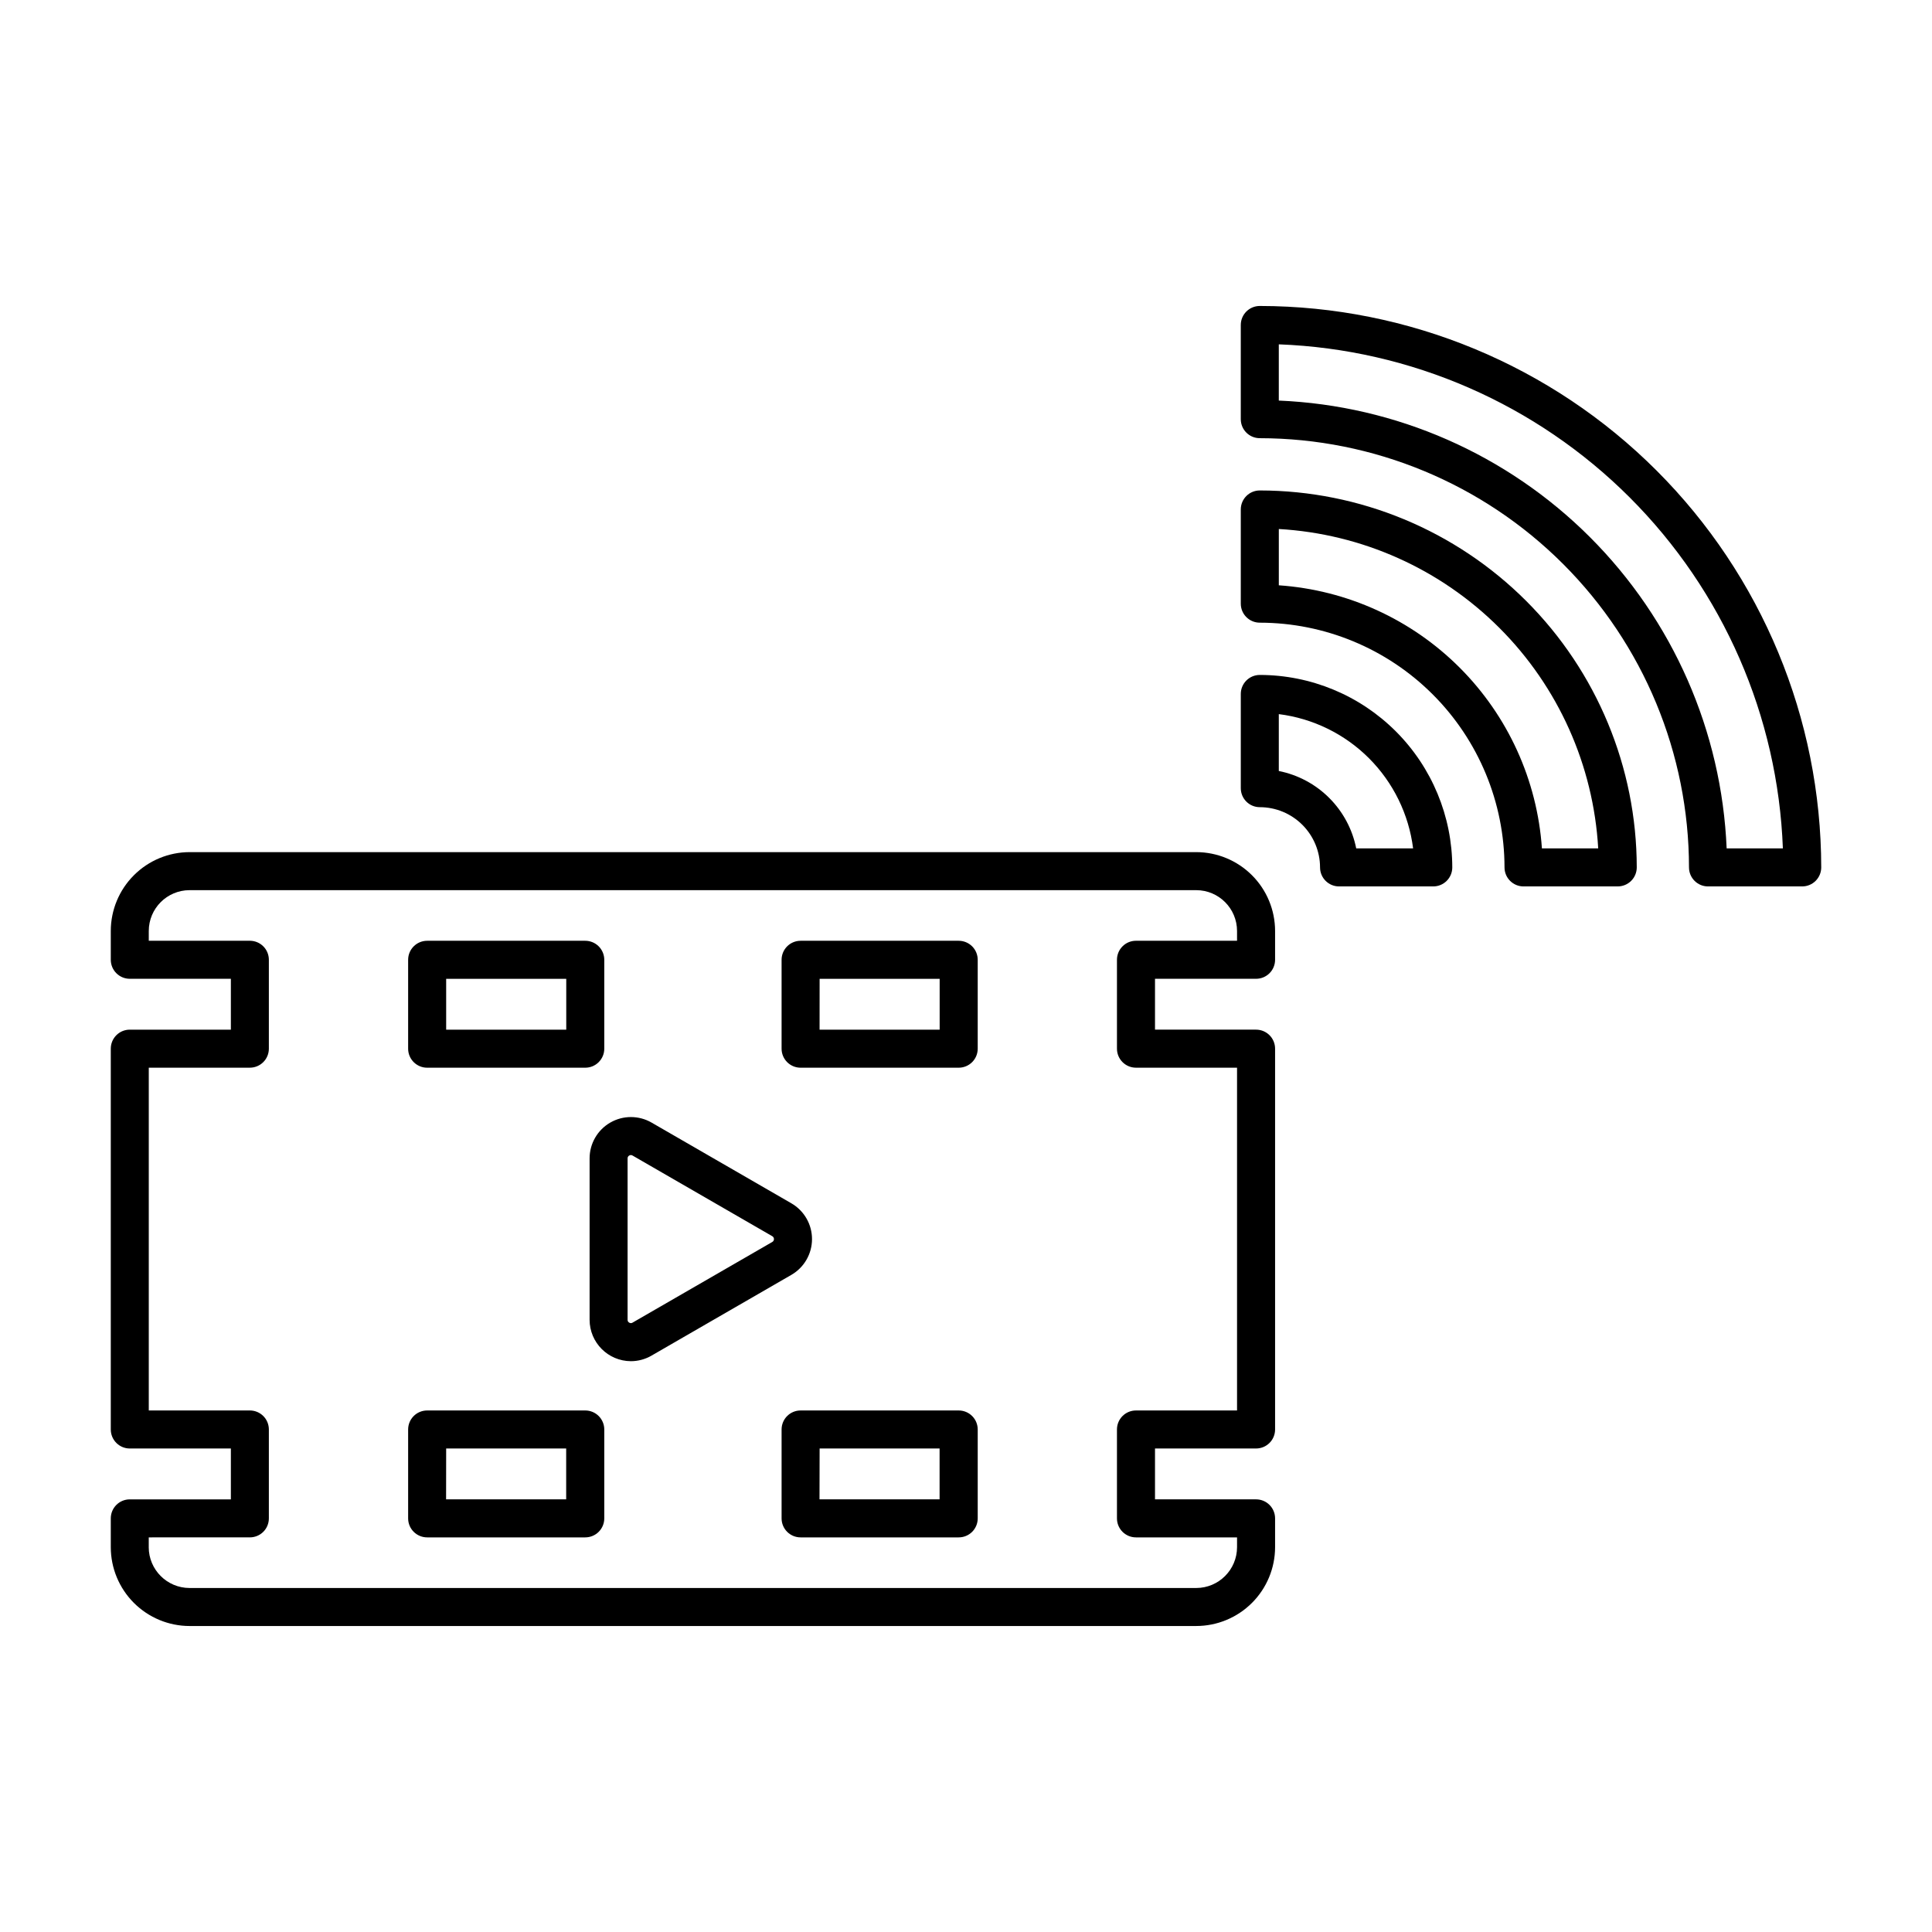 <?xml version="1.0" encoding="UTF-8"?>
<!-- Uploaded to: SVG Repo, www.svgrepo.com, Generator: SVG Repo Mixer Tools -->
<svg fill="#000000" width="800px" height="800px" version="1.1" viewBox="144 144 512 512" xmlns="http://www.w3.org/2000/svg">
 <g>
  <path d="m523.83 378.91h-24.969c-2.781 0-5.035-2.258-5.035-5.039-0.008-4.231-1.691-8.289-4.684-11.281-2.992-2.992-7.051-4.676-11.285-4.68-2.781 0-5.035-2.254-5.035-5.039v-24.969c0-2.781 2.254-5.035 5.035-5.035 13.527 0.012 26.492 5.391 36.055 14.953s14.941 22.527 14.957 36.051c0 1.336-0.531 2.617-1.477 3.562-0.941 0.945-2.223 1.477-3.562 1.477zm-20.418-10.078h15.074c-1.137-9.039-5.254-17.445-11.695-23.891-6.445-6.441-14.852-10.555-23.895-11.691v15.074c5.066 1.008 9.719 3.492 13.367 7.144 3.652 3.648 6.141 8.301 7.148 13.363z"/>
  <path d="m572.72 378.91h-24.969c-2.781 0-5.039-2.258-5.039-5.039-0.02-17.195-6.859-33.68-19.016-45.836-12.16-12.16-28.645-19-45.84-19.02-2.781 0-5.035-2.254-5.035-5.039v-24.961c0-2.785 2.254-5.039 5.035-5.039 26.488 0.027 51.879 10.562 70.609 29.289 18.727 18.727 29.262 44.121 29.293 70.605 0 1.336-0.531 2.617-1.477 3.562-0.945 0.945-2.227 1.477-3.562 1.477zm-20.098-10.078h14.918c-1.266-22.035-10.586-42.836-26.195-58.441-15.605-15.609-36.406-24.934-58.445-26.199v14.918c18.082 1.25 35.102 8.996 47.914 21.809 12.816 12.816 20.562 29.836 21.809 47.914z"/>
  <path d="m621.61 378.91h-24.969c-2.781 0-5.039-2.258-5.039-5.039-0.031-30.156-12.023-59.07-33.348-80.395-21.324-21.328-50.238-33.32-80.398-33.352-2.781 0-5.035-2.254-5.035-5.039v-24.961c0-2.785 2.254-5.039 5.035-5.039 39.449 0.043 77.27 15.73 105.16 43.625 27.895 27.891 43.586 65.711 43.629 105.16 0 1.336-0.531 2.617-1.477 3.562-0.945 0.945-2.227 1.477-3.562 1.477zm-20.031-10.078h14.902c-1.316-35.008-15.812-68.227-40.586-92.996-24.773-24.773-57.992-39.266-93-40.582v14.902c31.059 1.305 60.492 14.227 82.473 36.207 21.98 21.98 34.902 51.414 36.211 82.469z"/>
  <path d="m461.02 574.91h-266.77c-5.539-0.004-10.848-2.211-14.766-6.125-3.918-3.918-6.121-9.227-6.125-14.766v-7.633c0-2.785 2.254-5.039 5.035-5.039h26.789v-13.48h-26.789c-2.781 0-5.035-2.258-5.035-5.039v-100.92c0-2.785 2.254-5.039 5.035-5.039h26.789v-13.48h-26.789c-2.781 0-5.035-2.258-5.035-5.039v-7.633c0.004-5.539 2.207-10.852 6.125-14.766 3.918-3.918 9.227-6.121 14.766-6.129h266.77c5.539 0.008 10.848 2.211 14.766 6.129 3.918 3.914 6.121 9.227 6.125 14.766v7.633c0 1.336-0.527 2.617-1.473 3.562-0.945 0.945-2.227 1.477-3.562 1.477h-26.789v13.48h26.789c1.336 0 2.617 0.531 3.562 1.477 0.945 0.945 1.473 2.227 1.473 3.562v100.92c0 1.336-0.527 2.617-1.473 3.562-0.945 0.945-2.227 1.477-3.562 1.477h-26.789v13.48h26.789c1.336 0 2.617 0.531 3.562 1.477 0.945 0.945 1.473 2.227 1.473 3.562v7.633c-0.004 5.539-2.207 10.848-6.125 14.766-3.918 3.914-9.227 6.121-14.766 6.125zm-277.6-23.488v2.594l-0.004 0.004c0.008 5.973 4.852 10.816 10.828 10.816h266.77c5.973-0.008 10.809-4.848 10.816-10.816v-2.594l-26.789-0.004c-2.781 0-5.035-2.254-5.035-5.035v-23.559c0-2.785 2.254-5.039 5.035-5.039h26.789v-90.84h-26.789c-2.781 0-5.035-2.258-5.035-5.039v-23.559c0-2.781 2.254-5.039 5.035-5.039h26.789v-2.594c-0.008-5.973-4.844-10.812-10.816-10.816h-266.77c-5.973 0.004-10.812 4.844-10.816 10.816v2.594h26.789c1.336 0 2.617 0.531 3.562 1.477 0.945 0.945 1.473 2.227 1.473 3.562v23.559c0 1.336-0.527 2.617-1.473 3.562-0.945 0.945-2.227 1.477-3.562 1.477h-26.789v90.84h26.789c1.336 0 2.617 0.531 3.562 1.477 0.945 0.945 1.473 2.227 1.473 3.562v23.559c0 1.336-0.527 2.617-1.473 3.562-0.945 0.945-2.227 1.473-3.562 1.473zm214.62 0h-41.871c-2.785 0-5.039-2.254-5.039-5.035v-23.559c0-2.785 2.254-5.039 5.039-5.039h41.902c1.336 0 2.617 0.531 3.562 1.477 0.945 0.945 1.473 2.227 1.473 3.562v23.559c0 1.336-0.531 2.621-1.477 3.566-0.949 0.945-2.231 1.473-3.57 1.469zm-36.863-10.078h31.824v-13.477h-31.793zm-62.094 10.078h-41.883c-2.781 0-5.039-2.254-5.039-5.035v-23.559c0-2.785 2.258-5.039 5.039-5.039h41.902c1.336 0 2.617 0.531 3.562 1.477 0.945 0.945 1.477 2.227 1.477 3.562v23.559c0 1.336-0.531 2.617-1.477 3.562-0.945 0.945-2.227 1.473-3.562 1.473zm-36.863-10.078h31.824v-13.477h-31.805zm135.84-114.39h-41.891c-2.785 0-5.039-2.258-5.039-5.039v-23.559c0-2.781 2.254-5.039 5.039-5.039h41.902c1.336 0 2.617 0.531 3.562 1.477 0.945 0.945 1.473 2.227 1.473 3.562v23.559c0 1.336-0.531 2.621-1.477 3.566-0.949 0.945-2.231 1.473-3.57 1.473zm-36.863-10.078h31.824v-13.48h-31.812zm-62.094 10.078h-41.902c-2.781 0-5.039-2.258-5.039-5.039v-23.559c0-2.781 2.258-5.039 5.039-5.039h41.902c1.336 0 2.617 0.531 3.562 1.477 0.945 0.945 1.477 2.227 1.477 3.562v23.559c0 2.781-2.258 5.039-5.039 5.039zm-36.863-10.078h31.824v-13.48h-31.824z"/>
  <path d="m311.19 504.73c-6.043-0.027-10.93-4.926-10.941-10.969v-42.777c0-3.914 2.086-7.527 5.473-9.484 3.387-1.957 7.562-1.957 10.949-0.004l37.047 21.391c3.387 1.957 5.473 5.574 5.473 9.484 0 3.914-2.086 7.527-5.473 9.484l-37.047 21.391v0.004c-1.664 0.965-3.555 1.477-5.481 1.48zm0-54.629c-0.152 0-0.305 0.043-0.434 0.125-0.281 0.148-0.449 0.441-0.438 0.758v42.777c-0.012 0.316 0.156 0.609 0.438 0.754 0.266 0.172 0.605 0.172 0.871 0l37.047-21.387c0.266-0.156 0.43-0.445 0.43-0.754 0-0.312-0.164-0.598-0.43-0.758l-37.047-21.387c-0.133-0.082-0.281-0.125-0.438-0.129z"/>
 </g>
</svg>